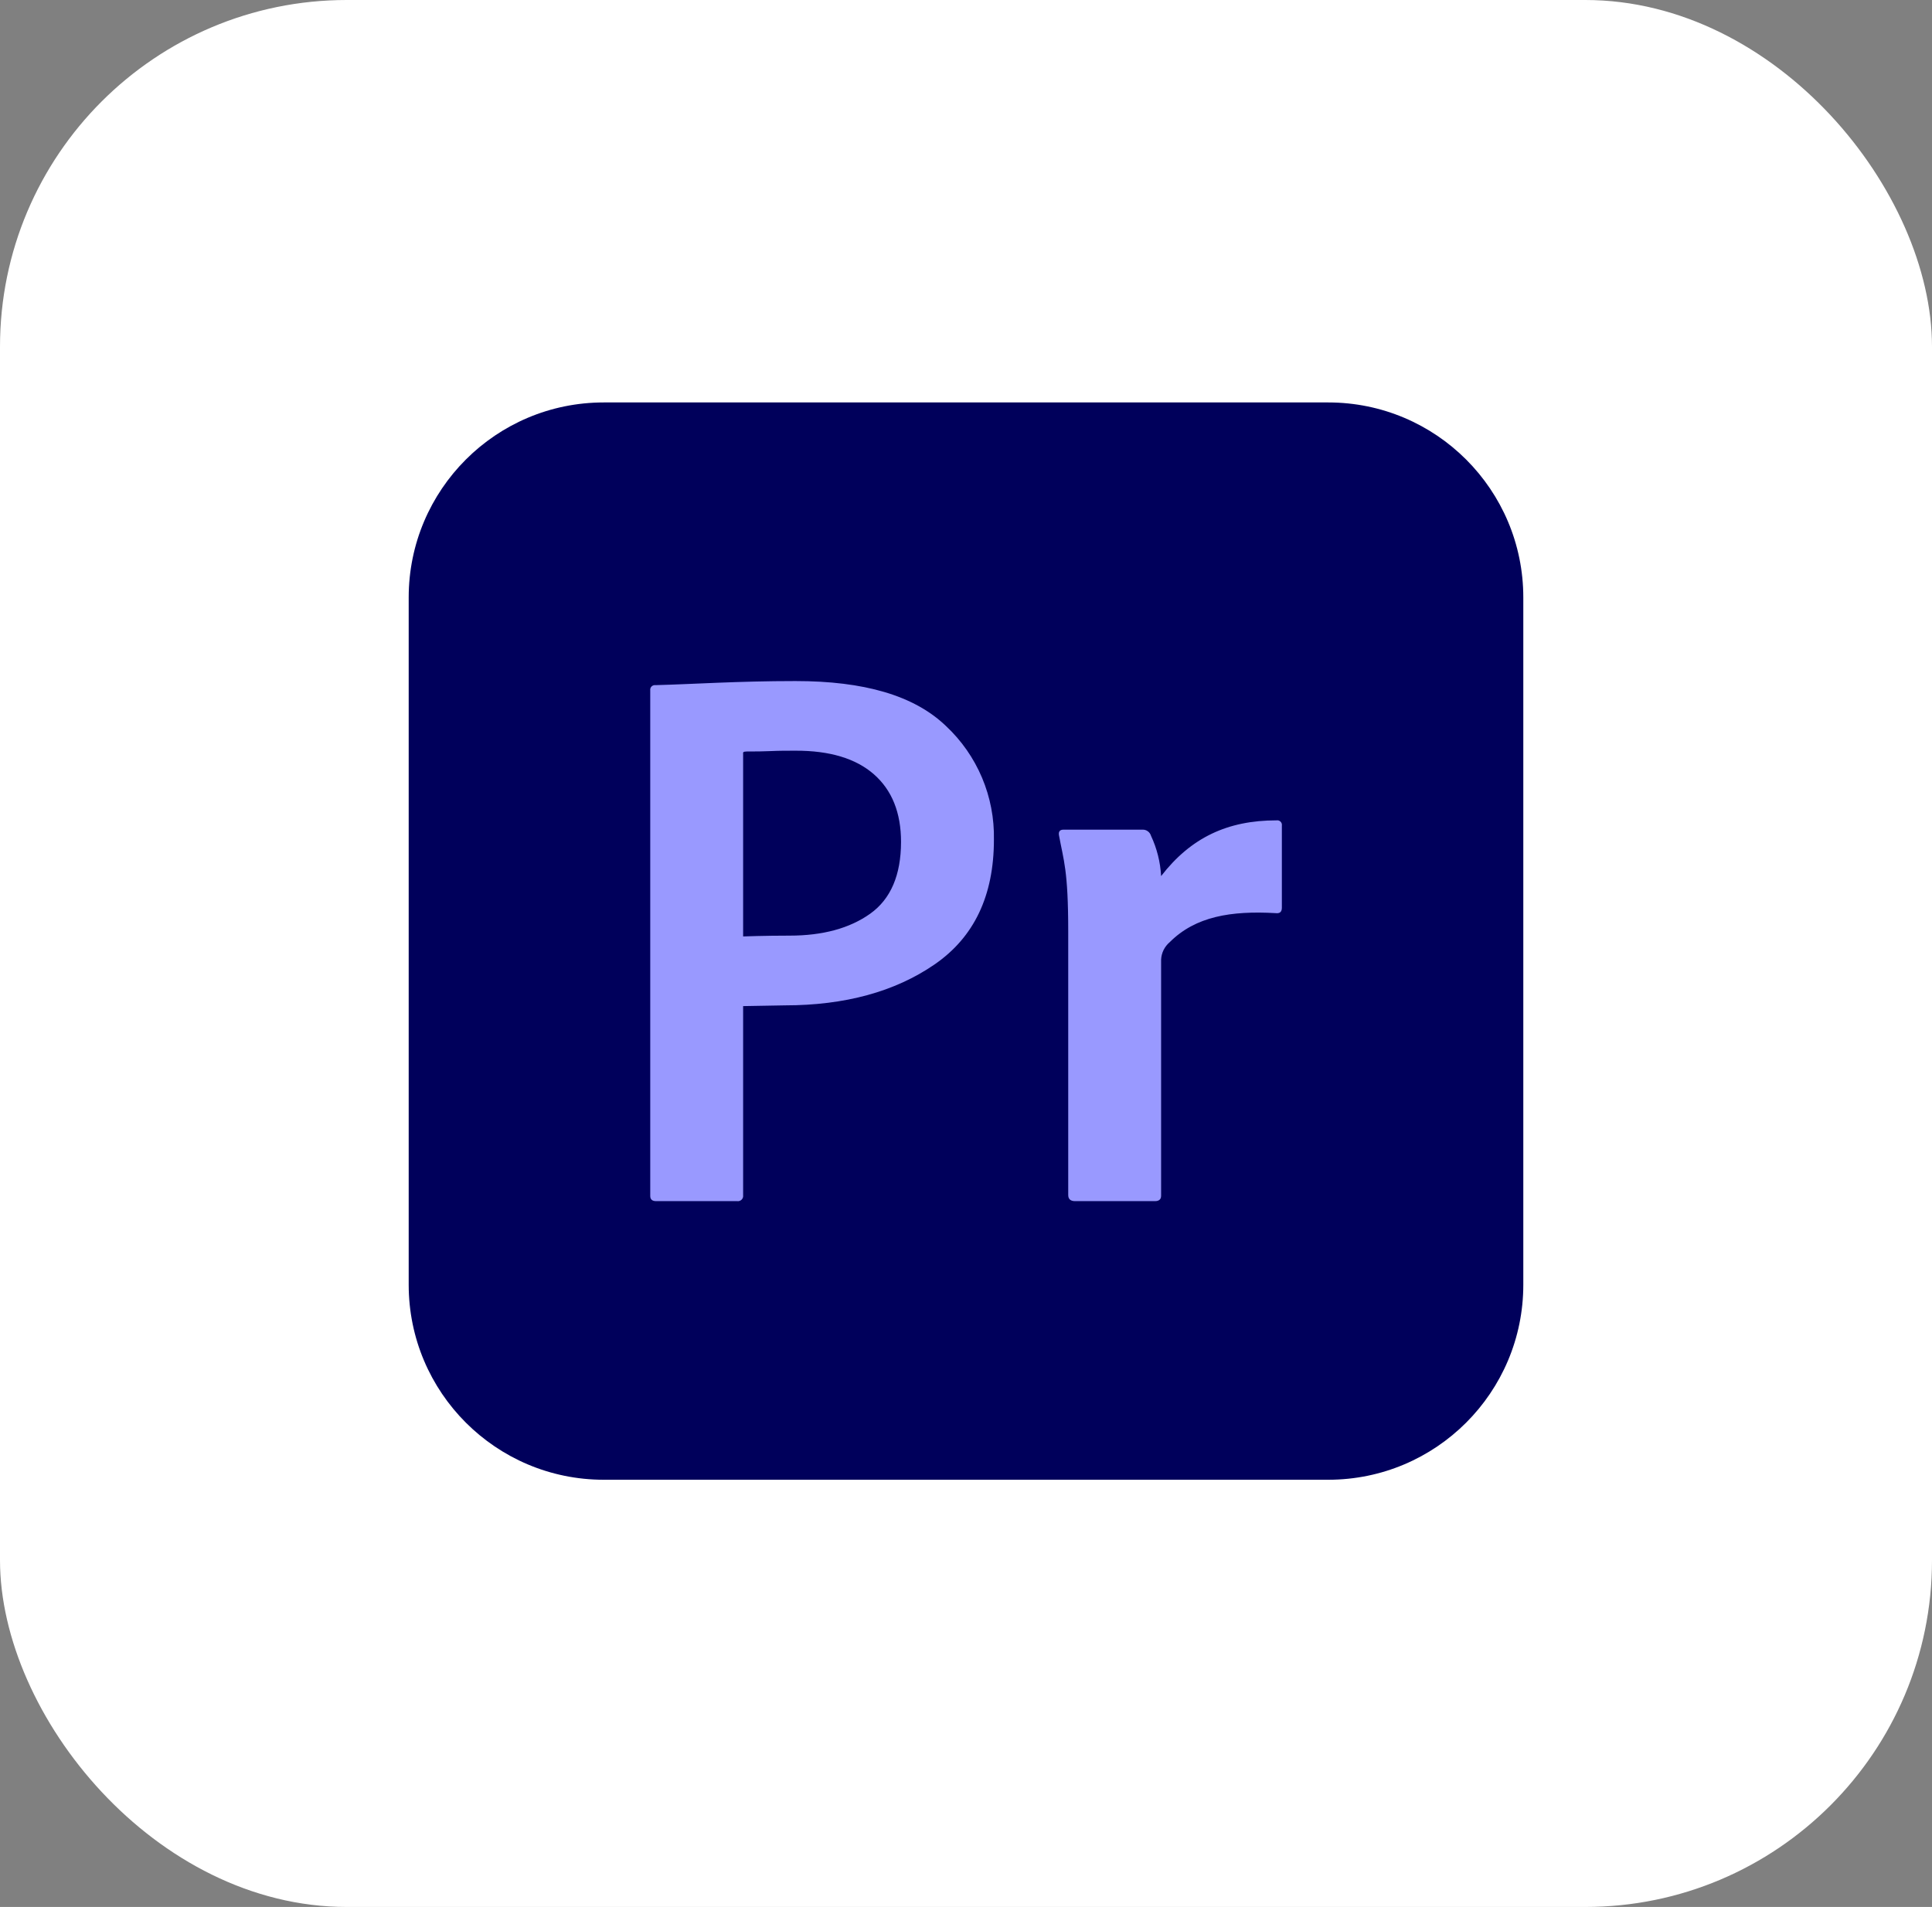 <svg width="78" height="77" viewBox="0 0 78 77" fill="none" xmlns="http://www.w3.org/2000/svg">
<rect x="0" y="0" width="78" height="77" fill="#808080" stroke="none"/>
<rect width="78" height="77" rx="14" fill="white"/>
<path d="M53.625 16.25H24.375C20.026 16.25 16.5 19.776 16.5 24.125V51.875C16.5 56.224 20.026 59.75 24.375 59.75H53.625C57.974 59.75 61.5 56.224 61.5 51.875V24.125C61.5 19.776 57.974 16.25 53.625 16.25Z" fill="#00005B"/>
<path d="M26.252 48.29V27.875C26.248 27.846 26.251 27.818 26.26 27.791C26.269 27.763 26.285 27.739 26.305 27.718C26.325 27.698 26.35 27.683 26.377 27.674C26.404 27.664 26.433 27.661 26.462 27.665C27.982 27.626 29.776 27.5 32.117 27.5C34.877 27.5 36.901 28.076 38.191 29.315C38.818 29.901 39.314 30.613 39.648 31.404C39.981 32.195 40.144 33.047 40.127 33.905C40.127 36.166 39.327 37.846 37.727 38.945C36.127 40.044 34.114 40.594 31.689 40.595L30.002 40.625V48.26C30.006 48.293 30.003 48.326 29.993 48.357C29.983 48.388 29.965 48.417 29.942 48.44C29.918 48.463 29.89 48.481 29.859 48.491C29.827 48.502 29.794 48.505 29.762 48.5H26.491C26.332 48.5 26.252 48.431 26.252 48.29ZM30.002 30.429V37.812C30.002 37.812 30.857 37.779 31.877 37.779C33.218 37.779 34.303 37.484 35.132 36.894C35.96 36.304 36.375 35.337 36.377 33.995C36.377 32.815 36.011 31.905 35.282 31.265C34.551 30.625 33.496 30.308 32.117 30.312C31.777 30.312 31.442 30.312 31.111 30.328C30.782 30.343 30.512 30.343 30.302 30.343C30.091 30.343 29.979 30.335 30.002 30.429ZM42.939 33.5H46.127C46.203 33.497 46.279 33.52 46.341 33.566C46.403 33.611 46.448 33.675 46.47 33.749C46.709 34.26 46.847 34.812 46.877 35.375C48.08 33.819 49.562 33.125 51.534 33.125C51.564 33.12 51.594 33.122 51.623 33.131C51.652 33.14 51.678 33.156 51.7 33.177C51.721 33.198 51.737 33.225 51.746 33.253C51.755 33.282 51.757 33.313 51.752 33.343V36.654C51.752 36.821 51.669 36.892 51.502 36.871C49.697 36.768 48.264 37.004 47.227 38.041C47.123 38.129 47.038 38.237 46.977 38.359C46.917 38.481 46.883 38.614 46.877 38.75V48.282C46.877 48.427 46.794 48.5 46.627 48.5H43.406C43.218 48.5 43.127 48.417 43.127 48.251V37.625C43.127 35.109 42.939 34.751 42.752 33.718C42.731 33.573 42.793 33.5 42.939 33.5Z" fill="#9999FF"/>
</svg>
